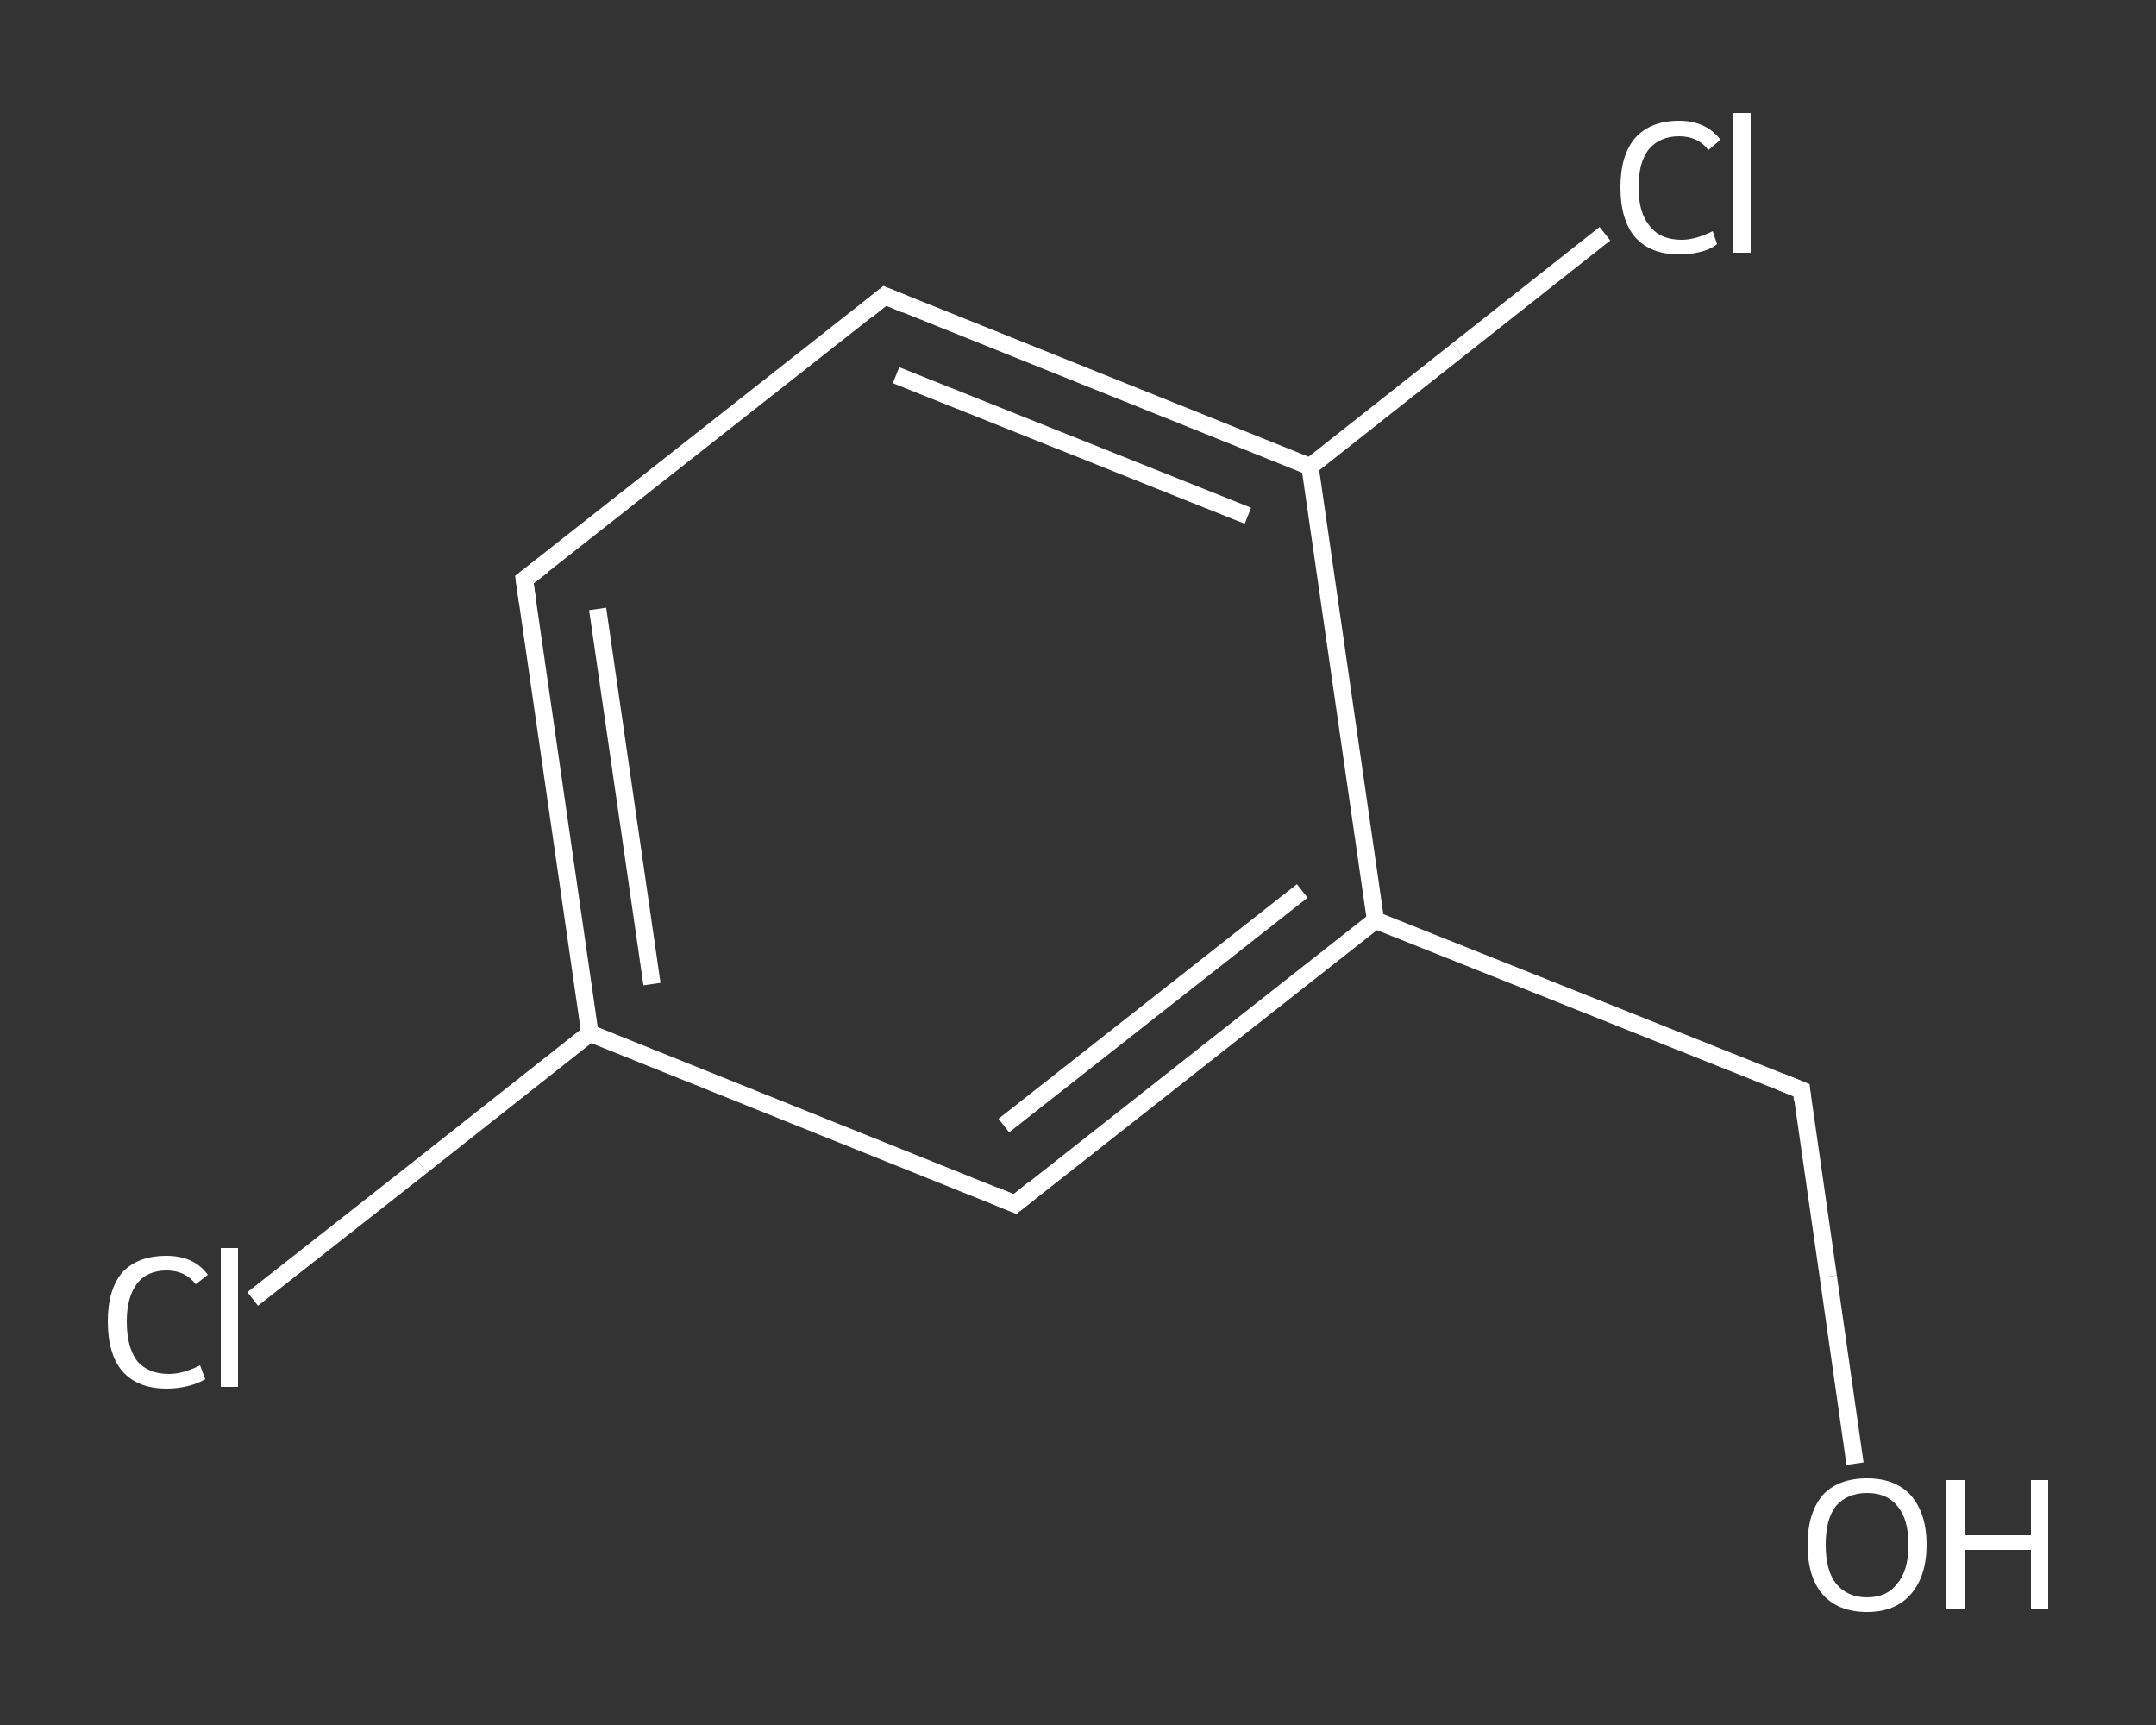 <?xml version='1.0' encoding='iso-8859-1'?>
<svg version='1.1' baseProfile='full'
              xmlns='http://www.w3.org/2000/svg'
                      xmlns:rdkit='http://www.rdkit.org/xml'
                      xmlns:xlink='http://www.w3.org/1999/xlink'
                  xml:space='preserve'
width='250px' height='200px' viewBox='0 0 250 200'>
<rect x="0" y="0" width="250" height="200" fill="#333333" stroke="none"/>
<!-- END OF HEADER -->
<rect style='opacity:1.0;fill:transparent;stroke:none' width='250.0' height='200.0' x='0.0' y='0.0'> </rect>
<path class='bond-0 atom-0 atom-1' d='M 215.1,169.7 L 212.0,148.0' style='fill:none;fill-rule:evenodd;stroke:#FFFFFF;stroke-width:2.0px;stroke-linecap:butt;stroke-linejoin:miter;stroke-opacity:1' />
<path class='bond-0 atom-0 atom-1' d='M 212.0,148.0 L 208.9,126.4' style='fill:none;fill-rule:evenodd;stroke:#FFFFFF;stroke-width:2.0px;stroke-linecap:butt;stroke-linejoin:miter;stroke-opacity:1' />
<path class='bond-1 atom-1 atom-2' d='M 208.9,126.4 L 159.5,106.7' style='fill:none;fill-rule:evenodd;stroke:#FFFFFF;stroke-width:2.0px;stroke-linecap:butt;stroke-linejoin:miter;stroke-opacity:1' />
<path class='bond-2 atom-2 atom-3' d='M 159.5,106.7 L 117.7,139.6' style='fill:none;fill-rule:evenodd;stroke:#FFFFFF;stroke-width:2.0px;stroke-linecap:butt;stroke-linejoin:miter;stroke-opacity:1' />
<path class='bond-2 atom-2 atom-3' d='M 151.0,103.3 L 116.4,130.5' style='fill:none;fill-rule:evenodd;stroke:#FFFFFF;stroke-width:2.0px;stroke-linecap:butt;stroke-linejoin:miter;stroke-opacity:1' />
<path class='bond-3 atom-3 atom-4' d='M 117.7,139.6 L 68.4,119.8' style='fill:none;fill-rule:evenodd;stroke:#FFFFFF;stroke-width:2.0px;stroke-linecap:butt;stroke-linejoin:miter;stroke-opacity:1' />
<path class='bond-4 atom-4 atom-5' d='M 68.4,119.8 L 48.9,135.2' style='fill:none;fill-rule:evenodd;stroke:#FFFFFF;stroke-width:2.0px;stroke-linecap:butt;stroke-linejoin:miter;stroke-opacity:1' />
<path class='bond-4 atom-4 atom-5' d='M 48.9,135.2 L 29.3,150.6' style='fill:none;fill-rule:evenodd;stroke:#FFFFFF;stroke-width:2.0px;stroke-linecap:butt;stroke-linejoin:miter;stroke-opacity:1' />
<path class='bond-5 atom-4 atom-6' d='M 68.4,119.8 L 60.8,67.2' style='fill:none;fill-rule:evenodd;stroke:#FFFFFF;stroke-width:2.0px;stroke-linecap:butt;stroke-linejoin:miter;stroke-opacity:1' />
<path class='bond-5 atom-4 atom-6' d='M 75.6,114.1 L 69.3,70.6' style='fill:none;fill-rule:evenodd;stroke:#FFFFFF;stroke-width:2.0px;stroke-linecap:butt;stroke-linejoin:miter;stroke-opacity:1' />
<path class='bond-6 atom-6 atom-7' d='M 60.8,67.2 L 102.6,34.3' style='fill:none;fill-rule:evenodd;stroke:#FFFFFF;stroke-width:2.0px;stroke-linecap:butt;stroke-linejoin:miter;stroke-opacity:1' />
<path class='bond-7 atom-7 atom-8' d='M 102.6,34.3 L 151.9,54.1' style='fill:none;fill-rule:evenodd;stroke:#FFFFFF;stroke-width:2.0px;stroke-linecap:butt;stroke-linejoin:miter;stroke-opacity:1' />
<path class='bond-7 atom-7 atom-8' d='M 103.9,43.5 L 144.7,59.8' style='fill:none;fill-rule:evenodd;stroke:#FFFFFF;stroke-width:2.0px;stroke-linecap:butt;stroke-linejoin:miter;stroke-opacity:1' />
<path class='bond-8 atom-8 atom-9' d='M 151.9,54.1 L 169.0,40.6' style='fill:none;fill-rule:evenodd;stroke:#FFFFFF;stroke-width:2.0px;stroke-linecap:butt;stroke-linejoin:miter;stroke-opacity:1' />
<path class='bond-8 atom-8 atom-9' d='M 169.0,40.6 L 186.1,27.1' style='fill:none;fill-rule:evenodd;stroke:#FFFFFF;stroke-width:2.0px;stroke-linecap:butt;stroke-linejoin:miter;stroke-opacity:1' />
<path class='bond-9 atom-8 atom-2' d='M 151.9,54.1 L 159.5,106.7' style='fill:none;fill-rule:evenodd;stroke:#FFFFFF;stroke-width:2.0px;stroke-linecap:butt;stroke-linejoin:miter;stroke-opacity:1' />
<path d='M 209.0,127.5 L 208.9,126.4 L 206.4,125.4' style='fill:none;stroke:#FFFFFF;stroke-width:2.0px;stroke-linecap:butt;stroke-linejoin:miter;stroke-opacity:1;' />
<path d='M 119.8,137.9 L 117.7,139.6 L 115.3,138.6' style='fill:none;stroke:#FFFFFF;stroke-width:2.0px;stroke-linecap:butt;stroke-linejoin:miter;stroke-opacity:1;' />
<path d='M 61.2,69.9 L 60.8,67.2 L 62.9,65.6' style='fill:none;stroke:#FFFFFF;stroke-width:2.0px;stroke-linecap:butt;stroke-linejoin:miter;stroke-opacity:1;' />
<path d='M 100.5,36.0 L 102.6,34.3 L 105.0,35.3' style='fill:none;stroke:#FFFFFF;stroke-width:2.0px;stroke-linecap:butt;stroke-linejoin:miter;stroke-opacity:1;' />
<path class='atom-0' d='M 209.6 179.1
Q 209.6 175.5, 211.3 173.4
Q 213.1 171.4, 216.5 171.4
Q 219.8 171.4, 221.6 173.4
Q 223.4 175.5, 223.4 179.1
Q 223.4 182.7, 221.6 184.8
Q 219.8 186.9, 216.5 186.9
Q 213.1 186.9, 211.3 184.8
Q 209.6 182.8, 209.6 179.1
M 216.5 185.2
Q 218.8 185.2, 220.0 183.6
Q 221.3 182.1, 221.3 179.1
Q 221.3 176.1, 220.0 174.6
Q 218.8 173.1, 216.5 173.1
Q 214.2 173.1, 212.9 174.6
Q 211.7 176.1, 211.7 179.1
Q 211.7 182.1, 212.9 183.6
Q 214.2 185.2, 216.5 185.2
' fill='#FFFFFF'/>
<path class='atom-0' d='M 225.7 171.6
L 227.8 171.6
L 227.8 178.0
L 235.5 178.0
L 235.5 171.6
L 237.5 171.6
L 237.5 186.6
L 235.5 186.6
L 235.5 179.7
L 227.8 179.7
L 227.8 186.6
L 225.7 186.6
L 225.7 171.6
' fill='#FFFFFF'/>
<path class='atom-5' d='M 12.5 153.2
Q 12.5 149.5, 14.2 147.5
Q 16.0 145.6, 19.3 145.6
Q 22.5 145.6, 24.1 147.8
L 22.7 148.9
Q 21.5 147.3, 19.3 147.3
Q 17.1 147.3, 15.9 148.8
Q 14.7 150.4, 14.7 153.2
Q 14.7 156.2, 15.9 157.8
Q 17.2 159.3, 19.6 159.3
Q 21.2 159.3, 23.2 158.3
L 23.8 159.9
Q 23.0 160.4, 21.8 160.7
Q 20.6 161.0, 19.3 161.0
Q 16.0 161.0, 14.2 159.0
Q 12.5 157.0, 12.5 153.2
' fill='#FFFFFF'/>
<path class='atom-5' d='M 25.6 144.7
L 27.6 144.7
L 27.6 160.8
L 25.6 160.8
L 25.6 144.7
' fill='#FFFFFF'/>
<path class='atom-9' d='M 187.9 21.7
Q 187.9 18.0, 189.6 16.0
Q 191.4 14.0, 194.7 14.0
Q 197.8 14.0, 199.5 16.2
L 198.1 17.4
Q 196.9 15.8, 194.7 15.8
Q 192.5 15.8, 191.2 17.3
Q 190.0 18.8, 190.0 21.7
Q 190.0 24.7, 191.3 26.2
Q 192.5 27.8, 195.0 27.8
Q 196.6 27.8, 198.6 26.8
L 199.1 28.3
Q 198.4 28.9, 197.2 29.2
Q 196.0 29.5, 194.7 29.5
Q 191.4 29.5, 189.6 27.5
Q 187.9 25.5, 187.9 21.7
' fill='#FFFFFF'/>
<path class='atom-9' d='M 201.0 13.1
L 203.0 13.1
L 203.0 29.3
L 201.0 29.3
L 201.0 13.1
' fill='#FFFFFF'/>
</svg>
